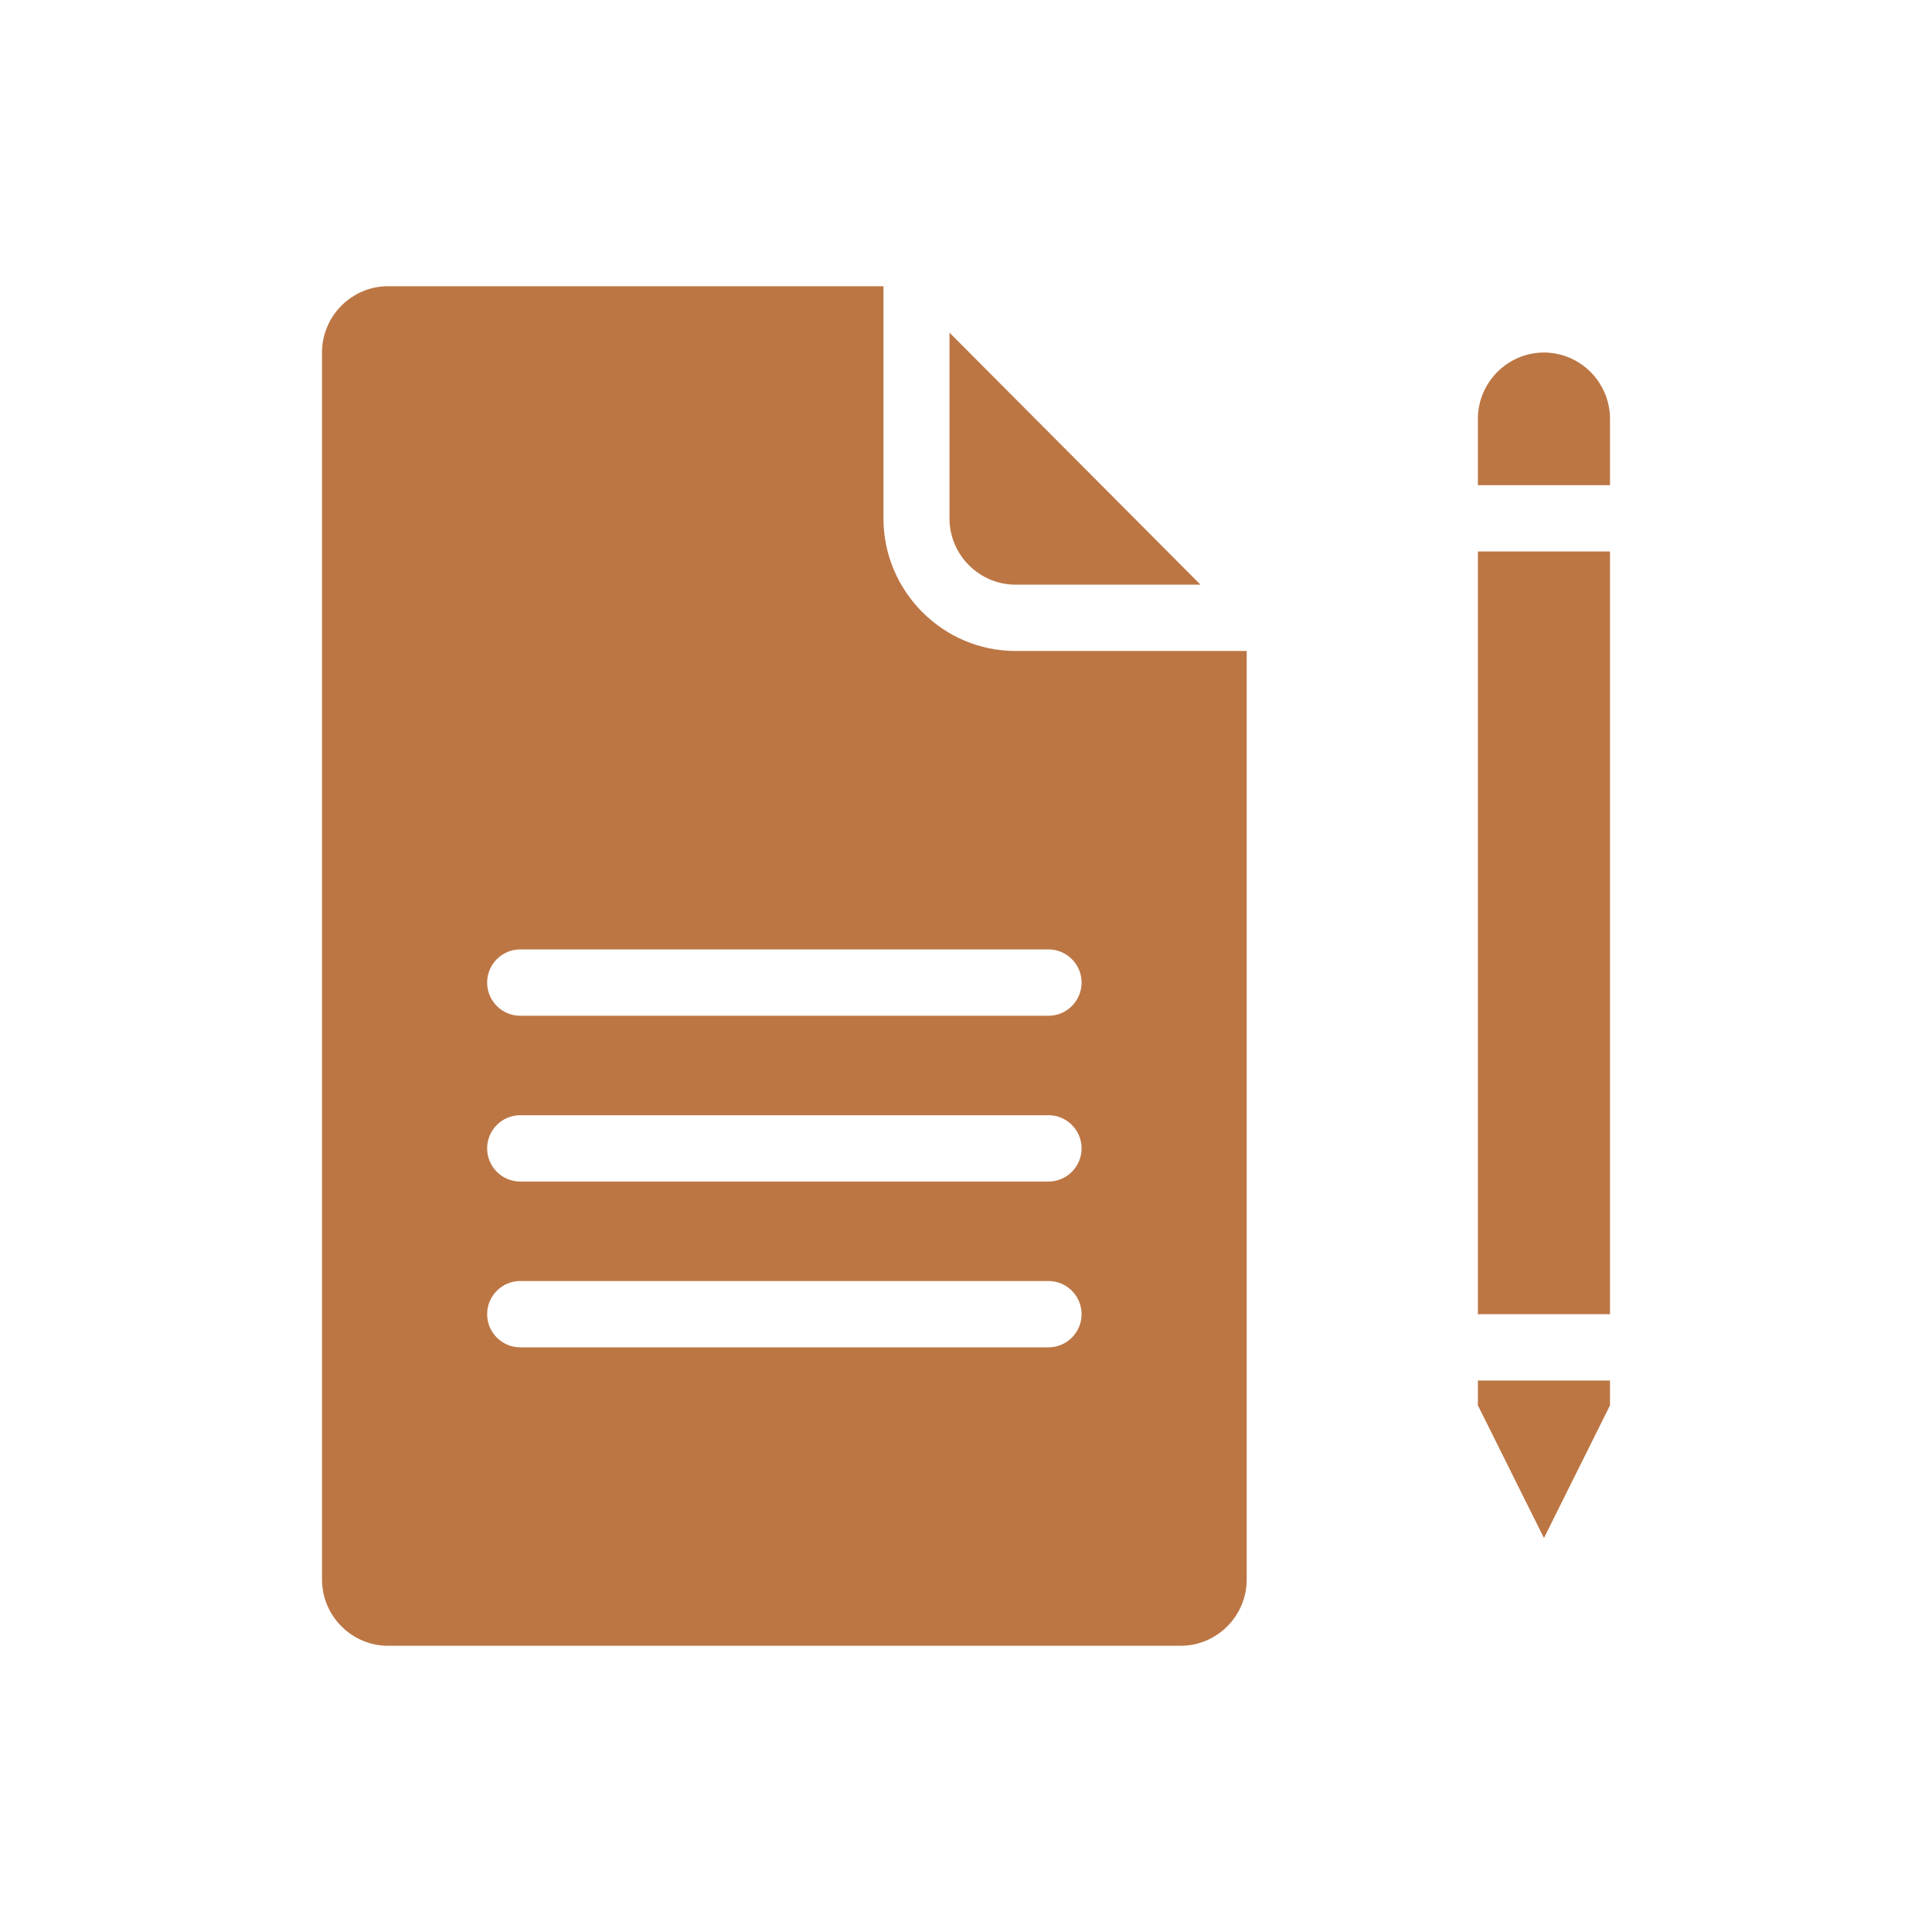 <?xml version="1.0" encoding="UTF-8"?> <svg xmlns="http://www.w3.org/2000/svg" width="108" height="108" viewBox="0 0 108 108" fill="none"><path d="M53.077 28.976V18.595L67.108 32.683H56.769C54.739 32.683 53.077 31.015 53.077 28.976ZM56.769 36.39H69.692V88.293C69.692 90.332 68.031 92 66 92H21.692C19.662 92 18 90.332 18 88.293V19.707C18 17.668 19.662 16 21.692 16H49.385V28.976C49.385 33.054 52.708 36.39 56.769 36.39ZM60.462 73.463C60.462 72.444 59.631 71.61 58.615 71.61H29.077C28.061 71.61 27.231 72.444 27.231 73.463C27.231 74.483 28.061 75.317 29.077 75.317H58.615C59.631 75.317 60.462 74.483 60.462 73.463ZM60.462 64.195C60.462 63.176 59.631 62.342 58.615 62.342H29.077C28.061 62.342 27.231 63.176 27.231 64.195C27.231 65.215 28.061 66.049 29.077 66.049H58.615C59.631 66.049 60.462 65.215 60.462 64.195ZM58.615 53.073H29.077C28.061 53.073 27.231 53.907 27.231 54.927C27.231 55.946 28.061 56.781 29.077 56.781H58.615C59.631 56.781 60.462 55.946 60.462 54.927C60.462 53.907 59.631 53.073 58.615 53.073ZM82.615 73.463H90V30.829H82.615V73.463ZM82.615 78.561L86.308 85.976L90 78.561V77.171H82.615V78.561ZM86.308 19.707C84.277 19.707 82.615 21.376 82.615 23.415V27.122H90V23.415C90 21.376 88.338 19.707 86.308 19.707Z" fill="#BC7644"></path></svg> 